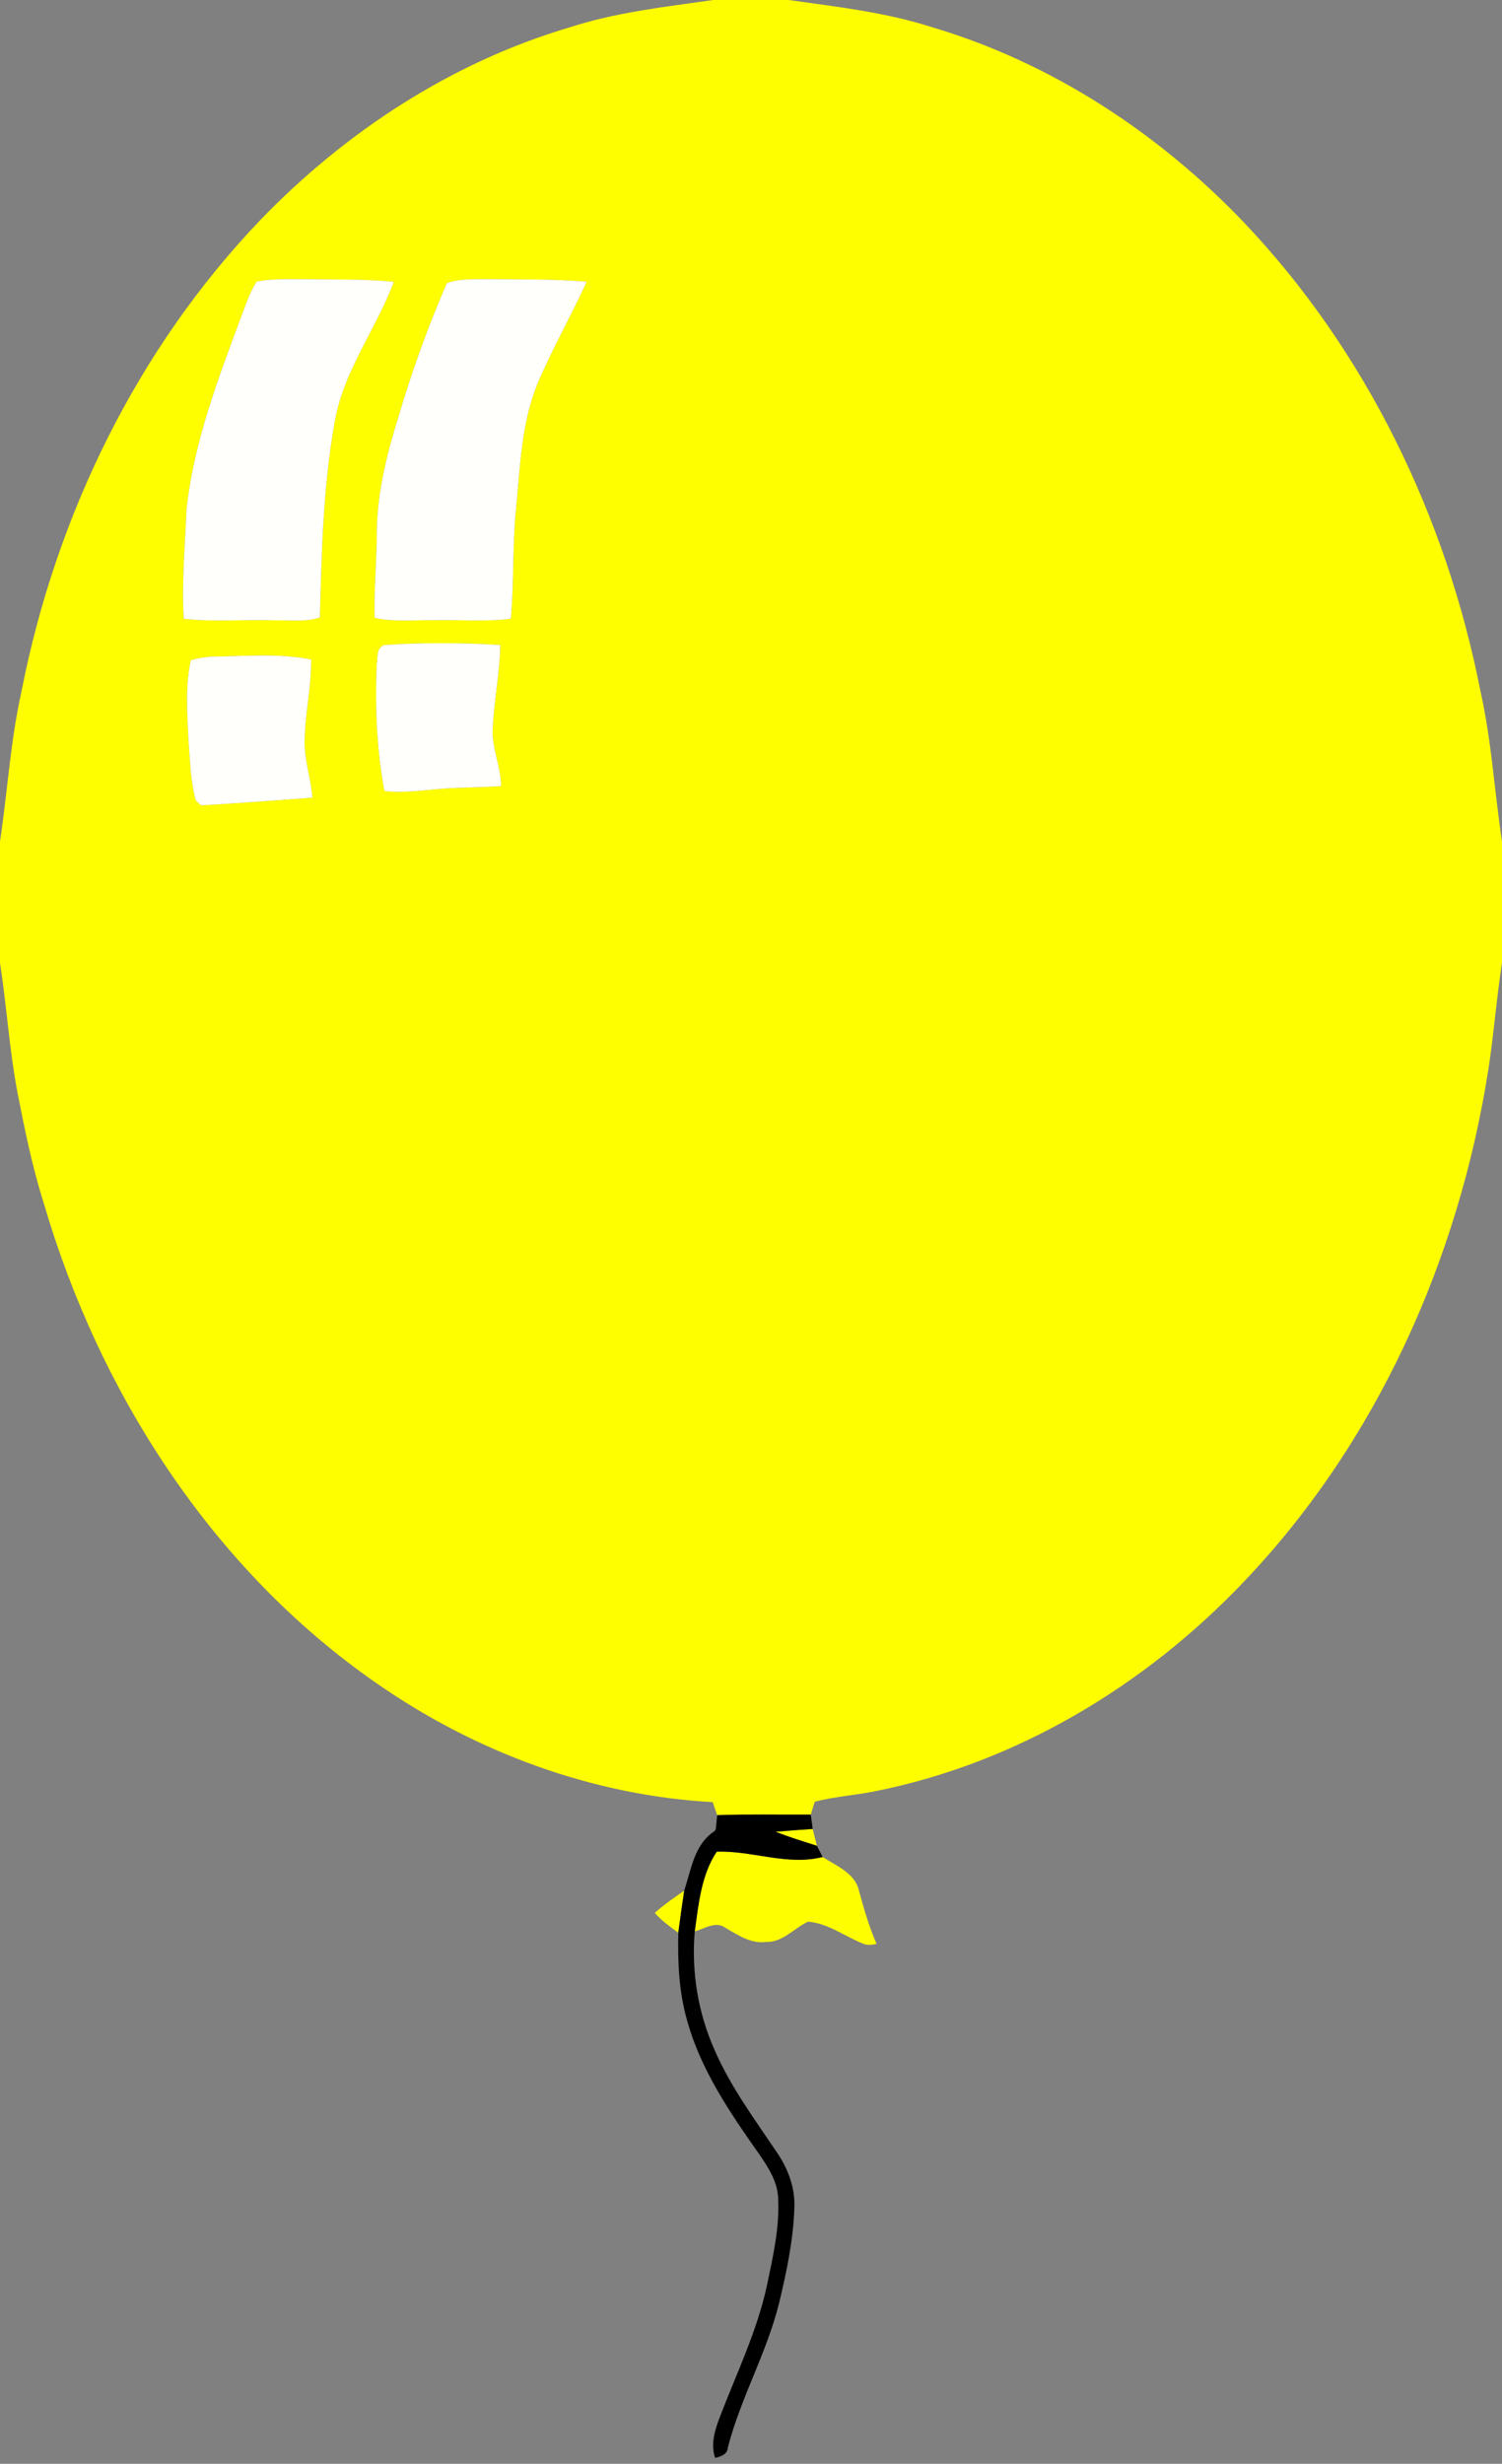 <?xml version="1.0" encoding="UTF-8" ?>
<!DOCTYPE svg PUBLIC "-//W3C//DTD SVG 1.1//EN" "http://www.w3.org/Graphics/SVG/1.1/DTD/svg11.dtd">
<svg width="294pt" height="482pt" viewBox="0 0 294 482" version="1.1" xmlns="http://www.w3.org/2000/svg">
<rect x="0" y="0" width="294" height="482" fill="#808080" stroke="none"/>
<g id="#fefe00ff">
<path fill="#fefe00" opacity="1.00" d=" M 139.63 0.00 L 154.37 0.00 C 163.86 1.34 173.46 2.41 182.62 5.38 C 205.87 12.30 226.78 26.03 243.47 43.50 C 267.44 68.70 283.12 101.23 289.79 135.24 C 291.96 144.92 292.52 154.84 294.00 164.63 L 294.00 188.36 C 292.92 195.32 292.40 202.35 291.32 209.30 C 285.51 246.34 269.47 282.22 243.45 309.46 C 224.17 329.76 199.01 344.88 171.42 350.40 C 167.46 351.23 163.39 351.43 159.48 352.49 C 159.28 353.12 158.89 354.38 158.70 355.00 C 152.59 355.05 146.48 354.89 140.38 355.11 C 140.16 354.47 139.72 353.20 139.50 352.56 C 115.94 351.27 93.01 342.75 73.71 329.30 C 41.65 307.09 19.43 272.53 8.57 235.39 C 6.30 228.26 4.83 220.92 3.39 213.58 C 1.82 205.24 1.30 196.75 0.00 188.37 L 0.00 164.64 C 1.47 154.85 2.04 144.92 4.21 135.24 C 10.92 100.99 26.78 68.27 51.01 42.99 C 67.63 25.77 88.35 12.22 111.38 5.39 C 120.53 2.40 130.14 1.35 139.63 0.00 M 50.24 55.08 C 48.99 57.04 48.24 59.25 47.42 61.41 C 42.80 73.80 37.95 86.37 36.52 99.60 C 36.21 106.74 35.56 113.92 35.96 121.06 C 41.95 121.73 47.99 121.15 53.99 121.37 C 56.86 121.29 59.85 121.74 62.61 120.80 C 62.95 108.02 63.25 95.16 65.51 82.54 C 67.21 72.60 73.61 64.41 77.09 55.13 C 71.41 54.58 65.69 54.70 59.99 54.63 C 56.74 54.64 53.45 54.47 50.24 55.08 M 87.46 55.41 C 83.74 64.02 80.52 72.87 77.89 81.89 C 75.66 89.07 73.84 96.47 73.76 104.04 C 73.74 109.65 73.20 115.25 73.31 120.86 C 77.14 121.76 81.11 121.26 85.00 121.34 C 89.99 121.22 95.01 121.69 99.98 121.05 C 100.64 114.05 100.28 106.98 100.97 99.97 C 101.80 91.63 101.98 83.02 105.17 75.15 C 108.05 68.31 111.75 61.86 114.84 55.12 C 108.25 54.55 101.62 54.69 95.00 54.61 C 92.48 54.68 89.85 54.47 87.46 55.41 M 75.25 126.19 C 73.61 126.64 73.98 128.72 73.74 130.00 C 73.40 138.26 73.73 146.60 75.24 154.74 C 78.84 155.21 82.45 154.60 86.05 154.35 C 90.05 153.99 94.08 154.10 98.08 153.77 C 98.04 149.92 96.20 146.29 96.45 142.41 C 96.71 136.98 97.84 131.62 97.92 126.17 C 90.38 125.74 82.78 125.67 75.25 126.19 M 41.38 128.45 C 40.02 128.56 38.66 128.77 37.35 129.18 C 36.21 134.37 36.67 139.74 36.90 145.01 C 37.23 148.89 37.29 152.84 38.33 156.61 C 38.59 156.85 39.10 157.32 39.35 157.55 C 46.61 157.16 53.88 156.57 61.14 156.05 C 60.88 152.35 59.56 148.78 59.63 145.04 C 59.68 139.67 60.96 134.39 60.90 129.02 C 54.49 127.75 47.87 128.40 41.38 128.45 Z" />
<path fill="#fefe00" opacity="1.00" d=" M 140.10 357.88 C 140.05 357.96 139.94 358.13 139.89 358.21 L 140.10 357.88 Z" />
<path fill="#fefe00" opacity="1.00" d=" M 151.83 358.35 C 154.25 358.14 156.66 357.96 159.08 357.81 C 159.34 358.90 159.62 360.00 159.91 361.10 C 157.20 360.23 154.47 359.42 151.83 358.35 Z" />
<path fill="#fefe00" opacity="1.00" d=" M 140.30 362.25 C 147.24 362.01 154.12 365.05 161.02 363.29 C 163.69 365.03 167.31 366.40 168.13 369.85 C 169.08 373.39 170.11 376.92 171.58 380.30 C 170.64 380.48 169.64 380.64 168.76 380.17 C 165.24 378.75 162.04 376.25 158.15 375.94 C 155.40 377.24 153.19 380.04 149.90 379.91 C 146.90 380.30 144.37 378.50 141.91 377.10 C 140.06 375.78 137.87 377.35 135.99 377.84 C 136.74 372.53 137.24 366.81 140.30 362.25 Z" />
<path fill="#fefe00" opacity="1.00" d=" M 128.17 374.23 C 129.95 372.60 131.98 371.27 133.93 369.86 C 133.51 372.60 133.13 375.36 132.77 378.12 C 131.16 376.92 129.49 375.76 128.17 374.23 Z" />
</g>
<g id="#fffffcff">
<path fill="#fffffc" opacity="1.00" d=" M 50.24 55.08 C 53.45 54.47 56.74 54.64 59.99 54.63 C 65.69 54.70 71.41 54.58 77.09 55.13 C 73.61 64.41 67.21 72.60 65.51 82.54 C 63.25 95.16 62.95 108.02 62.61 120.80 C 59.85 121.74 56.86 121.29 53.99 121.37 C 47.99 121.15 41.95 121.73 35.96 121.06 C 35.56 113.92 36.21 106.74 36.52 99.60 C 37.95 86.37 42.80 73.80 47.42 61.41 C 48.24 59.25 48.99 57.04 50.24 55.08 Z" />
<path fill="#fffffc" opacity="1.00" d=" M 87.46 55.41 C 89.85 54.47 92.48 54.68 95.00 54.61 C 101.62 54.69 108.25 54.55 114.84 55.12 C 111.75 61.86 108.05 68.31 105.17 75.15 C 101.98 83.02 101.80 91.63 100.97 99.97 C 100.28 106.98 100.64 114.05 99.98 121.05 C 95.01 121.69 89.99 121.22 85.00 121.34 C 81.11 121.26 77.14 121.76 73.31 120.86 C 73.20 115.25 73.74 109.65 73.76 104.04 C 73.84 96.47 75.66 89.07 77.89 81.89 C 80.52 72.87 83.74 64.02 87.46 55.41 Z" />
<path fill="#fffffc" opacity="1.00" d=" M 75.25 126.19 C 82.78 125.67 90.38 125.74 97.92 126.17 C 97.84 131.62 96.71 136.98 96.45 142.41 C 96.20 146.29 98.04 149.92 98.08 153.77 C 94.08 154.10 90.05 153.99 86.05 154.35 C 82.45 154.60 78.84 155.21 75.24 154.74 C 73.73 146.60 73.40 138.26 73.74 130.00 C 73.98 128.72 73.61 126.64 75.25 126.19 Z" />
<path fill="#fffffc" opacity="1.00" d=" M 41.38 128.45 C 47.87 128.40 54.49 127.75 60.90 129.02 C 60.96 134.39 59.68 139.67 59.63 145.04 C 59.56 148.78 60.88 152.35 61.14 156.05 C 53.88 156.57 46.61 157.16 39.35 157.55 C 39.10 157.32 38.59 156.85 38.33 156.61 C 37.29 152.84 37.23 148.89 36.90 145.01 C 36.67 139.74 36.21 134.37 37.35 129.18 C 38.66 128.77 40.02 128.56 41.38 128.45 Z" />
</g>
<g id="#000000ff">
<path fill="#000000" opacity="1.00" d=" M 140.38 355.11 C 146.48 354.89 152.59 355.05 158.70 355.00 C 158.79 355.70 158.99 357.11 159.08 357.81 C 156.66 357.96 154.25 358.14 151.83 358.35 C 154.47 359.42 157.20 360.23 159.91 361.10 C 160.18 361.64 160.74 362.74 161.02 363.29 C 154.12 365.05 147.24 362.01 140.30 362.25 C 137.24 366.81 136.74 372.53 135.99 377.84 C 135.31 385.75 136.64 393.84 139.89 401.09 C 143.00 408.24 147.67 414.54 152.00 420.98 C 154.20 424.15 155.64 427.91 155.49 431.81 C 155.30 438.15 153.98 444.41 152.50 450.55 C 150.10 460.28 145.00 469.05 142.49 478.74 C 142.41 480.16 141.16 480.57 139.98 480.85 C 139.06 478.18 139.92 475.40 140.89 472.89 C 144.14 464.36 148.19 456.08 150.12 447.11 C 151.31 441.47 152.62 435.75 152.31 429.95 C 152.16 426.73 150.35 423.97 148.58 421.40 C 142.92 413.35 137.21 405.02 134.54 395.43 C 132.89 389.82 132.64 383.93 132.77 378.12 C 133.13 375.36 133.51 372.60 133.93 369.86 C 135.31 365.70 135.89 360.79 139.89 358.21 C 139.94 358.13 140.05 357.96 140.10 357.88 C 140.17 357.18 140.31 355.80 140.38 355.11 Z" />
</g>
</svg>
